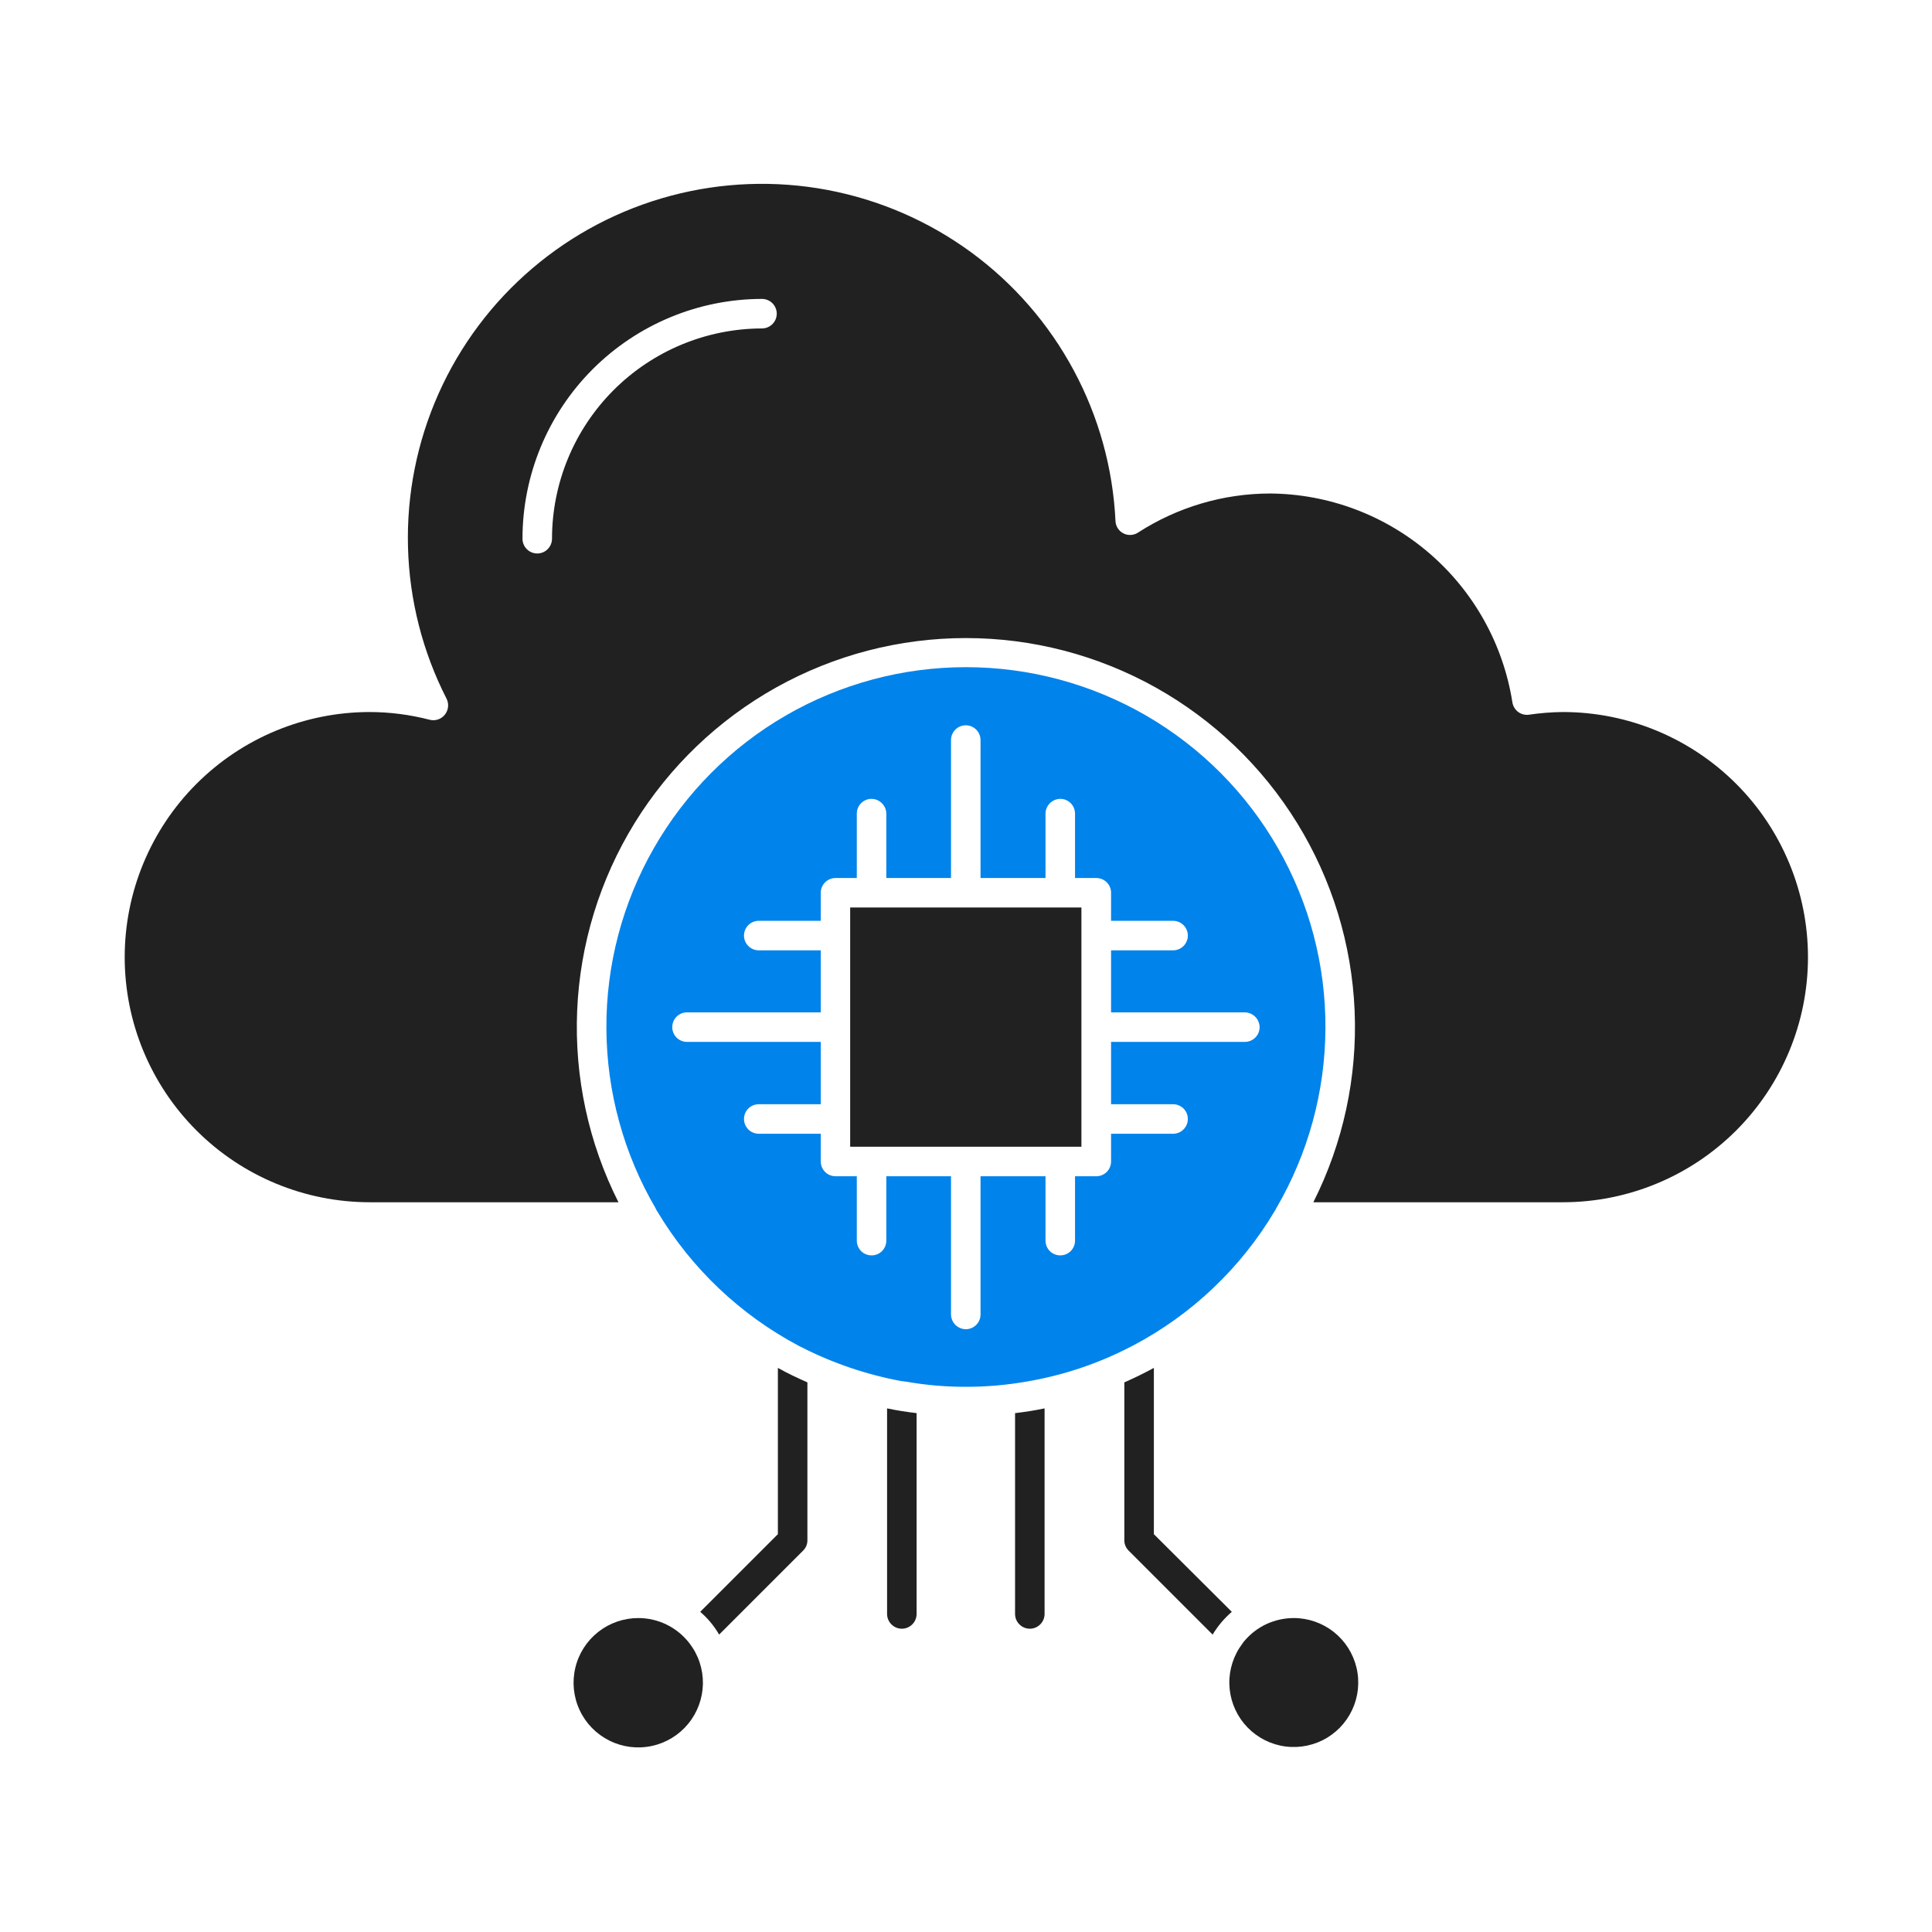 <svg width="46" height="46" viewBox="0 0 46 46" fill="none" xmlns="http://www.w3.org/2000/svg">
<path d="M37.211 16.953C36.94 16.956 36.67 16.977 36.402 17.017C36.311 17.029 36.219 17.005 36.145 16.95C36.072 16.894 36.023 16.812 36.009 16.721C35.792 15.344 35.094 14.088 34.038 13.178C32.982 12.267 31.637 11.761 30.243 11.75C29.128 11.751 28.037 12.074 27.1 12.678C27.049 12.713 26.989 12.733 26.927 12.737C26.866 12.741 26.804 12.728 26.749 12.7C26.694 12.672 26.647 12.63 26.614 12.578C26.58 12.526 26.561 12.466 26.559 12.404C26.499 11.148 26.159 9.921 25.563 8.814C24.968 7.706 24.132 6.746 23.117 6.003C22.102 5.261 20.934 4.755 19.698 4.522C18.462 4.29 17.19 4.337 15.975 4.66C14.759 4.983 13.632 5.574 12.675 6.389C11.717 7.204 10.954 8.224 10.442 9.372C9.93 10.521 9.681 11.769 9.714 13.026C9.747 14.283 10.061 15.517 10.633 16.637C10.663 16.698 10.675 16.766 10.668 16.833C10.66 16.901 10.633 16.964 10.591 17.017C10.548 17.07 10.491 17.11 10.426 17.131C10.361 17.152 10.291 17.154 10.225 17.136C9.761 17.016 9.284 16.954 8.805 16.953C7.257 16.953 5.773 17.568 4.678 18.663C3.584 19.757 2.969 21.242 2.969 22.79C2.969 24.337 3.584 25.822 4.678 26.916C5.773 28.011 7.257 28.625 8.805 28.625H14.725C14.013 27.213 13.675 25.642 13.742 24.062C13.809 22.482 14.28 20.945 15.109 19.598C15.939 18.252 17.099 17.14 18.48 16.368C19.86 15.597 21.416 15.192 22.997 15.192C24.579 15.192 26.134 15.597 27.515 16.368C28.896 17.14 30.056 18.252 30.885 19.598C31.715 20.945 32.185 22.482 32.253 24.062C32.32 25.642 31.981 27.213 31.27 28.625H37.211C38.759 28.625 40.243 28.011 41.338 26.916C42.432 25.822 43.047 24.337 43.047 22.79C43.047 21.242 42.432 19.757 41.338 18.663C40.243 17.568 38.759 16.953 37.211 16.953ZM18.142 7.82C16.816 7.823 15.545 8.352 14.608 9.29C13.671 10.229 13.144 11.5 13.143 12.826C13.143 12.919 13.106 13.009 13.04 13.075C12.974 13.141 12.885 13.178 12.791 13.178C12.698 13.178 12.609 13.141 12.543 13.075C12.477 13.009 12.44 12.919 12.44 12.826C12.441 11.313 13.041 9.863 14.11 8.792C15.18 7.722 16.629 7.119 18.142 7.117C18.235 7.117 18.325 7.154 18.391 7.22C18.457 7.286 18.494 7.375 18.494 7.468C18.494 7.562 18.457 7.651 18.391 7.717C18.325 7.783 18.235 7.82 18.142 7.82Z" fill="#212121"/>
<path d="M26.925 32.063C26.946 32.056 26.96 32.042 26.981 32.035C28.377 31.299 29.542 30.192 30.349 28.836C30.364 28.816 30.375 28.795 30.384 28.773C31.146 27.472 31.551 25.993 31.558 24.486C31.566 22.979 31.175 21.496 30.425 20.189C29.676 18.881 28.594 17.794 27.29 17.038C25.986 16.283 24.505 15.885 22.998 15.885C21.491 15.885 20.01 16.283 18.706 17.038C17.402 17.794 16.32 18.881 15.571 20.189C14.821 21.496 14.43 22.979 14.438 24.486C14.445 25.993 14.85 27.472 15.612 28.773C15.622 28.8 15.636 28.826 15.654 28.85C16.462 30.201 17.625 31.304 19.015 32.042C19.036 32.049 19.05 32.063 19.071 32.07C19.829 32.458 20.639 32.732 21.476 32.886C21.495 32.884 21.514 32.887 21.532 32.893H21.553C22.029 32.978 22.511 33.02 22.994 33.019C23.483 33.02 23.97 32.978 24.45 32.893C25.313 32.747 26.148 32.467 26.925 32.063ZM23.346 31.297C23.346 31.39 23.309 31.479 23.243 31.545C23.177 31.611 23.088 31.648 22.994 31.648C22.902 31.647 22.813 31.609 22.747 31.544C22.682 31.478 22.644 31.39 22.643 31.297V28.006H21.103V29.539C21.103 29.632 21.066 29.722 21 29.788C20.934 29.854 20.845 29.89 20.752 29.89C20.658 29.89 20.569 29.854 20.503 29.788C20.437 29.722 20.4 29.632 20.4 29.539V28.006H19.894C19.8 28.006 19.711 27.969 19.645 27.903C19.579 27.837 19.542 27.748 19.542 27.655V26.994H18.066C17.972 26.994 17.883 26.957 17.817 26.891C17.751 26.825 17.714 26.735 17.714 26.642C17.714 26.549 17.751 26.459 17.817 26.393C17.883 26.328 17.972 26.291 18.066 26.291H19.542V24.807H16.357C16.264 24.807 16.174 24.77 16.108 24.704C16.043 24.638 16.006 24.549 16.006 24.455C16.006 24.362 16.043 24.273 16.108 24.207C16.174 24.141 16.264 24.104 16.357 24.104H19.542V22.627H18.066C17.972 22.627 17.883 22.59 17.817 22.524C17.751 22.458 17.714 22.369 17.714 22.276C17.714 22.183 17.751 22.093 17.817 22.027C17.883 21.961 17.972 21.924 18.066 21.924H19.542V21.256C19.542 21.163 19.579 21.073 19.645 21.008C19.711 20.942 19.8 20.905 19.894 20.905H20.4V19.372C20.4 19.279 20.437 19.189 20.503 19.123C20.569 19.057 20.658 19.02 20.752 19.02C20.844 19.022 20.933 19.059 20.998 19.125C21.064 19.19 21.102 19.279 21.103 19.372V20.905H22.643V17.621C22.643 17.528 22.68 17.438 22.746 17.372C22.812 17.306 22.901 17.269 22.994 17.269C23.088 17.269 23.177 17.306 23.243 17.372C23.309 17.438 23.346 17.528 23.346 17.621V20.905H24.893V19.372C24.894 19.279 24.932 19.19 24.997 19.125C25.063 19.059 25.152 19.022 25.244 19.02C25.338 19.02 25.427 19.057 25.493 19.123C25.559 19.189 25.596 19.279 25.596 19.372V20.905H26.102C26.196 20.905 26.285 20.942 26.351 21.008C26.417 21.073 26.454 21.163 26.454 21.256V21.924H27.93C28.024 21.924 28.113 21.961 28.179 22.027C28.245 22.093 28.282 22.183 28.282 22.276C28.282 22.369 28.245 22.458 28.179 22.524C28.113 22.59 28.024 22.627 27.93 22.627H26.454V24.104H29.639C29.732 24.105 29.82 24.143 29.886 24.208C29.952 24.274 29.989 24.363 29.991 24.455C29.991 24.549 29.954 24.638 29.888 24.704C29.822 24.77 29.732 24.807 29.639 24.807H26.454V26.291H27.93C28.024 26.291 28.113 26.328 28.179 26.393C28.245 26.459 28.282 26.549 28.282 26.642C28.282 26.735 28.245 26.825 28.179 26.891C28.113 26.957 28.024 26.994 27.93 26.994H26.454V27.655C26.454 27.748 26.417 27.837 26.351 27.903C26.285 27.969 26.196 28.006 26.102 28.006H25.596V29.539C25.596 29.632 25.559 29.722 25.493 29.788C25.427 29.854 25.338 29.89 25.244 29.89C25.151 29.89 25.062 29.854 24.996 29.788C24.93 29.722 24.893 29.632 24.893 29.539V28.006H23.346V31.297Z" fill="#0083EB"/>
<path d="M20.242 21.607H25.748V27.303H20.242V21.607Z" fill="#212121"/>
<path d="M18.521 36.528L16.672 38.377C16.852 38.531 17.004 38.714 17.122 38.919L19.119 36.922C19.153 36.889 19.18 36.85 19.198 36.806C19.216 36.763 19.225 36.716 19.224 36.669V32.914C18.985 32.808 18.746 32.696 18.521 32.569V36.528Z" fill="#212121"/>
<path d="M15.203 38.525C14.855 38.524 14.517 38.64 14.244 38.855C13.971 39.07 13.778 39.371 13.698 39.71C13.618 40.048 13.654 40.404 13.802 40.719C13.949 41.034 14.199 41.289 14.511 41.444C14.822 41.599 15.177 41.644 15.517 41.571C15.857 41.499 16.163 41.313 16.384 41.045C16.605 40.777 16.729 40.441 16.736 40.094C16.742 39.746 16.631 39.406 16.419 39.13C16.276 38.943 16.093 38.791 15.882 38.686C15.671 38.581 15.439 38.526 15.203 38.525Z" fill="#212121"/>
<path d="M21.121 38.427C21.121 38.52 21.158 38.61 21.224 38.675C21.29 38.742 21.379 38.779 21.473 38.779C21.566 38.779 21.655 38.742 21.721 38.675C21.787 38.61 21.824 38.52 21.824 38.427V33.646C21.585 33.618 21.353 33.582 21.121 33.533V38.427Z" fill="#212121"/>
<path d="M27.473 36.528V32.569C27.241 32.696 27.009 32.808 26.77 32.914V36.669C26.769 36.716 26.778 36.763 26.796 36.806C26.814 36.85 26.841 36.889 26.875 36.922L28.872 38.919C28.995 38.715 29.149 38.532 29.329 38.377L27.473 36.528Z" fill="#212121"/>
<path d="M30.8 38.525C30.576 38.526 30.355 38.575 30.152 38.669C29.949 38.764 29.77 38.902 29.626 39.074C29.61 39.091 29.596 39.11 29.584 39.13C29.374 39.406 29.263 39.744 29.27 40.091C29.277 40.437 29.401 40.771 29.621 41.038C29.842 41.305 30.146 41.49 30.485 41.562C30.824 41.634 31.177 41.589 31.488 41.435C31.798 41.281 32.047 41.026 32.194 40.712C32.341 40.399 32.378 40.044 32.298 39.707C32.218 39.37 32.027 39.07 31.755 38.855C31.483 38.641 31.146 38.524 30.8 38.525Z" fill="#212121"/>
<path d="M24.168 38.427C24.168 38.52 24.205 38.61 24.271 38.675C24.337 38.742 24.426 38.779 24.52 38.779C24.613 38.779 24.702 38.742 24.768 38.675C24.834 38.61 24.871 38.52 24.871 38.427V33.533C24.639 33.582 24.407 33.618 24.168 33.646V38.427Z" fill="#212121"/>
</svg>
